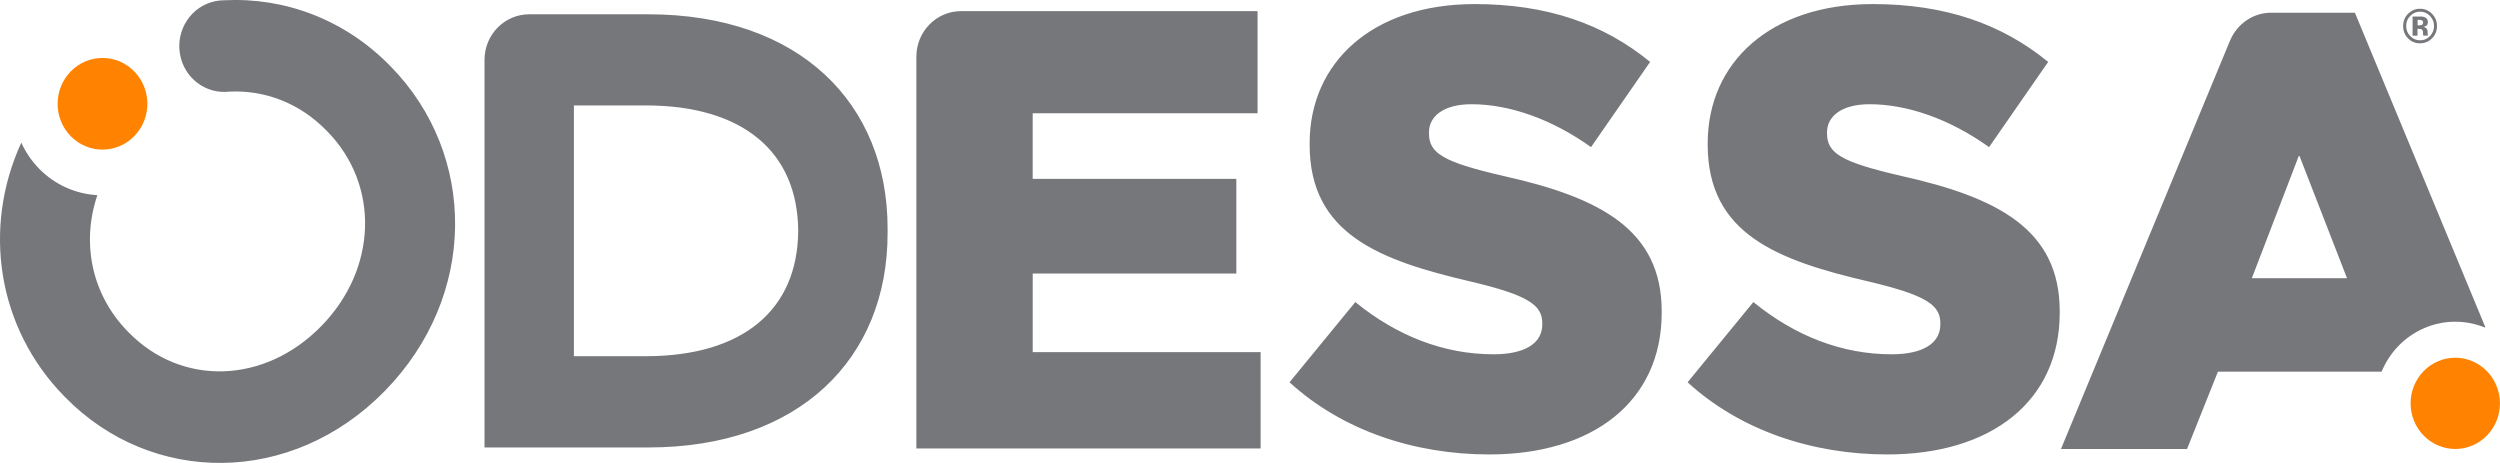 <svg width="81" height="15" viewBox="0 0 81 15" fill="none" xmlns="http://www.w3.org/2000/svg">
<g clip-path="url(#clip0_8715_7610)">
<path d="M2.292 2.313C1.725 2.892 1.725 3.833 2.292 4.413C2.86 4.992 3.781 4.992 4.349 4.413C4.917 3.833 4.917 2.892 4.349 2.313C3.781 1.733 2.86 1.733 2.292 2.313ZM80.884 12.494C80.573 11.741 79.723 11.389 78.987 11.707C78.251 12.025 77.906 12.892 78.218 13.644C78.529 14.395 79.377 14.748 80.114 14.43C80.85 14.113 81.196 13.246 80.884 12.494Z" fill="#FF8300"/>
<path d="M78.33 0.934H78.363L78.397 0.937C78.422 0.938 78.44 0.941 78.451 0.946C78.473 0.955 78.489 0.97 78.495 0.991C78.501 1.004 78.504 1.029 78.505 1.067C78.506 1.105 78.51 1.133 78.515 1.153H78.666L78.661 1.136C78.661 1.136 78.656 1.124 78.656 1.118C78.656 1.112 78.655 1.105 78.655 1.1V1.045C78.655 0.982 78.637 0.935 78.601 0.906C78.582 0.89 78.553 0.877 78.516 0.87C78.557 0.866 78.592 0.852 78.621 0.828C78.65 0.806 78.663 0.768 78.663 0.716C78.663 0.647 78.636 0.598 78.582 0.568C78.55 0.55 78.51 0.54 78.462 0.536C78.454 0.536 78.411 0.536 78.337 0.536C78.263 0.536 78.206 0.536 78.168 0.536V1.156H78.326V0.937L78.33 0.934ZM78.33 0.643H78.369C78.409 0.643 78.439 0.647 78.461 0.655C78.494 0.668 78.51 0.692 78.51 0.726C78.51 0.759 78.499 0.785 78.479 0.799C78.458 0.814 78.429 0.821 78.392 0.821H78.33V0.641V0.643ZM78.411 1.402C78.56 1.402 78.688 1.35 78.794 1.245C78.904 1.136 78.958 1.003 78.958 0.844C78.958 0.685 78.904 0.557 78.797 0.448C78.69 0.339 78.561 0.284 78.41 0.284C78.258 0.284 78.14 0.335 78.032 0.436C77.918 0.544 77.862 0.681 77.862 0.844C77.862 1.007 77.914 1.133 78.02 1.242C78.126 1.35 78.256 1.404 78.41 1.404L78.411 1.402ZM78.09 0.517C78.18 0.425 78.286 0.378 78.413 0.378C78.539 0.378 78.644 0.425 78.732 0.517C78.82 0.609 78.863 0.717 78.863 0.841C78.863 0.965 78.819 1.079 78.731 1.17C78.643 1.261 78.537 1.306 78.413 1.306C78.289 1.306 78.181 1.261 78.093 1.17C78.004 1.08 77.96 0.969 77.96 0.839C77.96 0.71 78.004 0.606 78.09 0.516V0.517ZM33.459 8.863H40.057V5.795H33.459V3.67H40.745V0.361H31.137C30.337 0.361 29.689 1.024 29.69 1.84V14.531H40.844V11.41H33.46V8.864L33.459 8.863ZM21 0.463H17.146C16.347 0.463 15.698 1.124 15.698 1.939V14.498H21C25.91 14.498 28.758 11.61 28.758 7.56V7.519C28.758 7.507 28.758 7.493 28.758 7.48C28.758 7.467 28.758 7.453 28.758 7.441V7.4C28.758 3.349 25.91 0.463 21 0.463ZM20.932 11.541H18.594V3.416H20.932C24.049 3.419 25.843 4.899 25.862 7.479C25.843 10.058 24.049 11.537 20.932 11.541ZM12.633 2.127C11.165 0.629 9.224 -0.089 7.275 0.008C7.182 0.008 7.089 0.017 6.995 0.034C6.206 0.185 5.685 0.962 5.834 1.768C5.974 2.536 6.673 3.055 7.421 2.969C8.561 2.911 9.694 3.326 10.575 4.227L10.603 4.255C12.309 5.997 12.226 8.712 10.407 10.569C8.574 12.441 5.89 12.527 4.168 10.769L4.141 10.741C2.957 9.532 2.635 7.857 3.154 6.324C2.466 6.283 1.789 5.999 1.264 5.462C1.019 5.211 0.83 4.926 0.69 4.622C-0.583 7.398 -0.083 10.631 2.084 12.842L2.112 12.87C4.916 15.734 9.451 15.748 12.465 12.67C15.479 9.593 15.466 5.019 12.661 2.155L12.633 2.127ZM48.687 5.695C46.772 5.252 46.299 4.969 46.299 4.325V4.284C46.299 3.781 46.752 3.377 47.681 3.377C48.904 3.377 50.286 3.861 51.549 4.767L53.464 2.006C51.964 0.776 50.129 0.132 47.78 0.132C44.464 0.132 42.432 2.025 42.432 4.646V4.687C42.432 7.588 44.703 8.434 47.642 9.12C49.517 9.563 49.97 9.885 49.97 10.47V10.511C49.97 11.116 49.418 11.479 48.392 11.479C46.794 11.479 45.274 10.895 43.912 9.787L41.781 12.386C43.478 13.938 45.806 14.724 48.254 14.724C51.608 14.724 53.839 13.011 53.839 10.13V10.089C53.839 7.449 51.864 6.401 48.688 5.696L48.687 5.695ZM61.583 5.695C59.668 5.252 59.196 4.969 59.196 4.325V4.284C59.196 3.781 59.649 3.377 60.578 3.377C61.801 3.377 63.182 3.861 64.446 4.767L66.361 2.006C64.86 0.776 63.025 0.132 60.677 0.132C57.361 0.132 55.329 2.025 55.329 4.646V4.687C55.329 7.588 57.599 8.434 60.539 9.12C62.414 9.563 62.867 9.885 62.867 10.47V10.511C62.867 11.116 62.315 11.479 61.288 11.479C59.69 11.479 58.171 10.895 56.809 9.787L54.678 12.386C56.375 13.938 58.703 14.724 61.151 14.724C64.505 14.724 66.735 13.011 66.735 10.13V10.089C66.735 7.449 64.761 6.401 61.584 5.696L61.583 5.695ZM80.523 10.596L76.299 0.412H73.588C72.995 0.412 72.484 0.778 72.26 1.301L72.072 1.752L66.775 14.548H70.86L71.861 12.042H77.163V12.044C77.417 11.43 77.896 10.912 78.544 10.632C79.201 10.348 79.91 10.364 80.523 10.617L80.512 10.593L80.523 10.597V10.596ZM72.96 9.013L74.492 5.023L76.043 9.013H72.96Z" fill="#76777A"/>
</g>
<defs>
<clipPath id="clip0_8715_7610">
<rect width="81" height="15" fill="white"/>
</clipPath>
</defs>
</svg>
